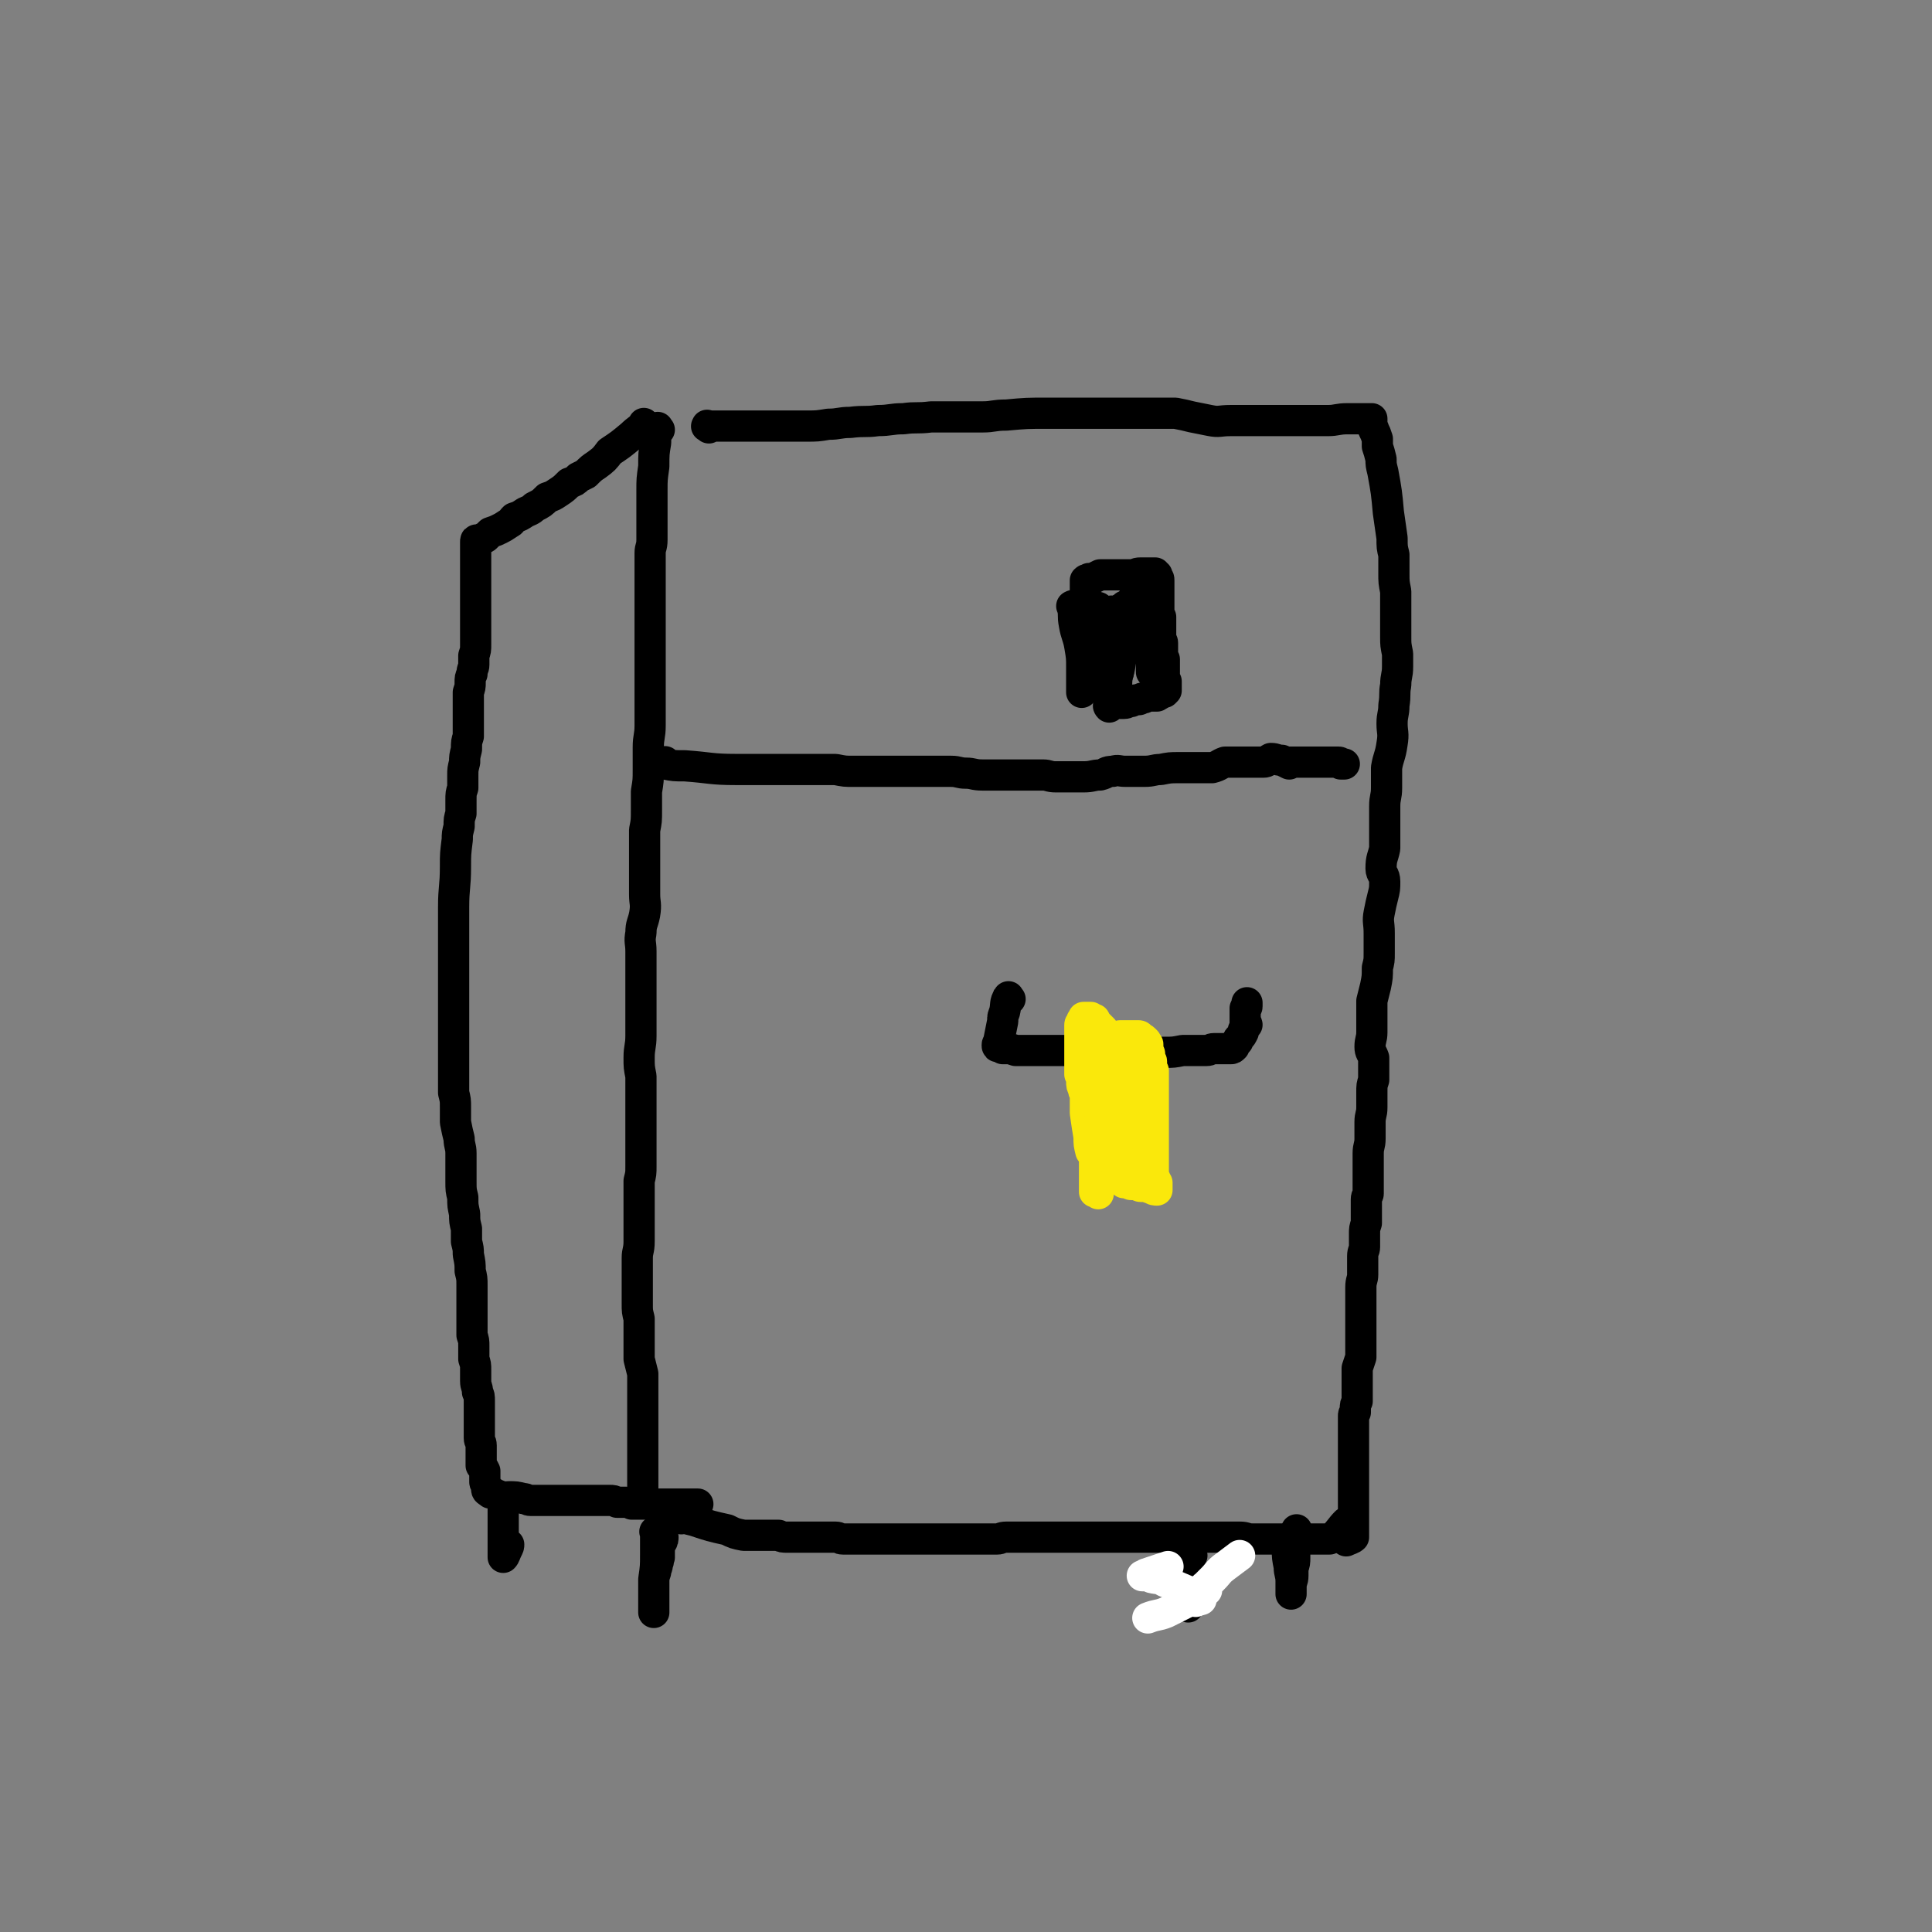 <svg viewBox='0 0 1052 1052' version='1.1' xmlns='http://www.w3.org/2000/svg' xmlns:xlink='http://www.w3.org/1999/xlink'><rect x="0" y="0" width="1052" height="1052" fill="#808080" stroke="none"/><g fill='none' stroke='#000000' stroke-width='17' stroke-linecap='round' stroke-linejoin='round'><path d='M359,234c-1,-1 -1,-2 -1,-1 -1,3 -1,4 -1,8 -1,6 -1,6 -1,13 -1,7 -1,7 -1,13 0,6 0,6 0,12 0,4 0,4 0,8 0,3 0,3 0,7 0,4 -1,4 -1,7 0,4 0,4 0,7 0,4 0,4 0,8 0,4 0,4 0,7 0,4 0,4 0,8 0,3 0,3 0,6 0,4 0,4 0,8 0,4 0,4 0,8 0,5 0,5 0,9 0,5 0,5 0,9 0,6 0,6 0,13 0,5 0,5 0,11 0,6 -1,6 -1,12 0,6 0,6 0,12 0,6 0,6 -1,12 0,5 0,5 0,10 0,6 0,6 -1,11 0,6 0,6 0,11 0,6 0,6 0,12 0,6 0,6 0,12 0,5 1,5 0,11 -1,5 -2,5 -2,10 -1,5 0,5 0,10 0,6 0,6 0,12 0,5 0,5 0,11 0,5 0,5 0,10 0,7 0,7 0,13 0,6 -1,6 -1,12 0,5 0,5 1,10 0,6 0,6 0,12 0,5 0,5 0,9 0,5 0,5 0,9 0,5 0,5 0,10 0,4 0,4 0,9 0,4 0,4 -1,8 0,4 0,4 0,8 0,3 0,3 0,7 0,4 0,4 0,7 0,3 0,3 0,7 0,2 0,2 0,4 0,5 -1,5 -1,9 0,4 0,4 0,8 0,4 0,4 0,9 0,4 0,4 0,8 0,4 0,4 1,8 0,5 0,5 0,10 0,3 0,3 0,6 0,3 0,3 0,6 1,4 1,4 2,8 0,3 0,3 0,6 0,4 0,4 0,8 0,4 0,4 0,7 0,3 0,3 0,5 0,2 0,2 0,4 0,2 0,2 0,4 0,2 0,2 0,4 0,2 0,2 0,5 0,2 0,2 0,4 0,3 0,3 0,6 0,2 0,2 0,4 0,2 0,2 0,3 0,2 0,2 0,3 0,1 0,1 0,2 0,0 0,0 0,1 '/><path d='M386,233c-1,-1 -2,-1 -1,-1 0,-1 0,0 1,0 10,0 10,0 21,0 8,0 8,0 15,0 9,0 9,0 17,0 6,0 6,0 12,-1 6,0 6,-1 12,-1 8,-1 8,0 15,-1 7,0 7,-1 14,-1 7,-1 7,0 15,-1 7,0 7,0 14,0 7,0 7,0 14,0 6,0 6,-1 13,-1 11,-1 11,-1 23,-1 6,0 6,0 12,0 5,0 5,0 9,0 5,0 5,0 9,0 4,0 4,0 8,0 5,0 5,0 9,0 3,0 3,0 7,0 4,0 4,0 8,0 3,0 3,0 7,0 5,1 5,1 9,2 5,1 5,1 10,2 5,1 5,0 11,0 4,0 4,0 9,0 7,0 7,0 15,0 5,0 5,0 10,0 5,0 5,0 10,0 4,0 4,0 9,0 5,0 5,-1 11,-1 3,0 3,0 7,0 1,0 1,0 2,0 2,0 2,0 3,0 0,0 0,0 0,0 1,0 1,0 1,0 0,0 0,0 0,1 0,1 0,1 0,2 0,2 1,2 1,3 1,2 1,2 2,5 0,2 0,2 0,4 1,3 1,3 2,7 0,3 0,3 1,7 2,11 2,11 3,22 1,7 1,7 2,14 0,5 0,5 1,9 0,5 0,5 0,10 0,5 0,5 1,10 0,5 0,5 0,9 0,4 0,4 0,8 0,4 0,4 0,8 0,4 0,4 1,9 0,4 0,4 0,7 0,5 -1,5 -1,10 -1,5 0,5 -1,11 0,5 -1,5 -1,10 0,5 1,5 0,11 -1,7 -2,7 -3,13 0,5 0,5 0,11 0,5 -1,5 -1,10 0,5 0,5 0,10 0,3 0,3 0,5 0,4 0,4 0,8 -1,5 -2,5 -2,11 0,3 2,3 2,7 0,4 0,4 -1,8 -1,4 -1,4 -2,9 -1,5 0,5 0,11 0,5 0,5 0,11 0,4 0,4 -1,8 0,5 0,5 -1,10 -1,4 -1,4 -2,8 0,4 0,5 0,9 0,4 0,4 0,8 0,4 -1,4 -1,8 0,3 1,3 2,6 0,3 0,3 0,6 0,3 0,3 0,6 -1,3 -1,3 -1,7 0,4 0,4 0,8 0,4 -1,4 -1,8 0,4 0,4 0,9 0,4 -1,4 -1,8 0,3 0,3 0,7 0,3 0,3 0,6 0,4 0,4 0,9 0,1 -1,1 -1,3 0,1 0,1 0,3 0,2 0,2 0,4 0,3 0,3 0,6 -1,3 -1,3 -1,6 0,4 0,4 0,7 0,2 -1,2 -1,5 0,2 0,2 0,5 0,2 0,2 0,5 0,3 -1,3 -1,7 0,2 0,2 0,5 0,2 0,2 0,4 0,3 0,3 0,6 0,2 0,2 0,4 0,2 0,2 0,5 0,2 0,2 0,4 0,3 0,3 0,5 0,3 0,3 0,5 -1,3 -1,3 -2,6 0,4 0,4 0,8 0,2 0,2 0,5 0,3 0,3 0,5 -1,2 -1,2 -1,4 0,1 0,1 0,2 -1,1 -1,1 -1,2 0,1 0,1 0,2 0,1 0,1 0,2 0,1 0,1 0,1 0,1 0,1 0,2 0,0 0,0 0,0 0,1 0,1 0,2 0,1 0,1 0,2 0,1 0,1 0,1 0,1 0,1 0,3 0,1 0,1 0,2 0,1 0,1 0,2 0,1 0,1 0,2 0,1 0,1 0,2 0,2 0,2 0,3 0,1 0,1 0,2 0,1 0,1 0,2 0,2 0,2 0,3 0,1 0,1 0,2 0,1 0,1 0,2 0,1 0,1 0,2 0,1 0,1 0,2 0,0 0,0 0,1 0,1 0,1 0,2 0,0 0,0 0,1 0,0 0,0 0,0 0,1 0,1 0,1 0,1 0,1 0,2 0,1 0,1 0,2 0,1 0,1 0,2 0,0 0,0 0,1 0,0 0,0 0,0 0,1 0,1 0,1 0,1 0,1 0,2 0,0 0,0 0,0 0,1 0,1 0,1 0,1 0,1 0,2 0,0 0,0 0,0 0,1 0,1 0,1 0,1 0,1 0,2 0,0 0,0 0,0 0,1 0,1 0,2 0,0 0,0 0,0 0,1 0,1 0,1 0,1 0,1 0,1 -1,1 -2,1 -4,2 '/><path d='M371,827c-1,-1 -1,-1 -1,-1 -1,-1 0,0 0,0 4,1 4,1 8,2 9,3 9,3 18,5 4,2 4,2 9,3 3,0 3,0 7,0 3,0 3,0 6,0 3,0 3,0 6,0 2,1 2,1 5,1 3,0 3,0 6,0 3,0 3,0 6,0 3,0 3,0 6,0 2,0 2,0 4,0 2,0 2,0 4,0 2,0 2,1 4,1 3,0 3,0 5,0 2,0 2,0 5,0 2,0 2,0 5,0 3,0 3,0 6,0 3,0 3,0 6,0 3,0 3,0 6,0 3,0 3,0 6,0 2,0 2,0 5,0 2,0 2,0 5,0 2,0 2,0 5,0 3,0 3,0 7,0 2,0 2,0 5,0 3,0 3,0 6,0 3,0 3,0 6,0 3,0 3,0 6,0 2,0 2,-1 5,-1 3,0 3,0 6,0 3,0 3,0 6,0 1,0 1,0 3,0 3,0 3,0 5,0 2,0 2,0 3,0 3,0 3,0 6,0 2,0 2,0 3,0 3,0 3,0 5,0 2,0 2,0 3,0 2,0 2,0 4,0 2,0 2,0 4,0 3,0 3,0 5,0 2,0 2,0 3,0 2,0 2,0 3,0 2,0 2,0 4,0 2,0 2,0 4,0 2,0 2,0 3,0 3,0 3,0 5,0 2,0 2,0 4,0 2,0 2,0 4,0 3,0 3,0 5,0 2,0 2,0 5,0 2,0 2,0 5,0 3,0 3,0 5,0 3,0 3,0 5,0 2,0 2,0 5,0 2,0 2,0 4,0 3,0 3,0 6,0 2,0 2,0 4,0 4,0 3,1 7,1 2,0 2,0 4,0 3,0 3,0 7,0 2,0 2,0 4,0 2,0 2,0 4,0 1,0 1,0 3,0 2,0 2,0 5,0 1,0 1,0 3,0 0,0 0,0 0,0 0,0 0,0 1,0 1,0 1,0 2,0 0,0 0,0 0,0 1,0 1,0 1,0 1,0 1,0 1,0 1,0 1,0 1,0 1,0 1,0 1,0 1,0 1,0 1,0 1,0 1,0 2,0 1,0 1,0 2,0 0,0 0,0 0,0 0,0 0,0 0,0 1,-1 2,-1 2,-1 4,-4 4,-5 7,-8 '/><path d='M352,232c-1,-1 -1,-1 -1,-1 -1,-1 0,0 0,0 -3,3 -4,3 -7,6 -6,5 -6,5 -12,9 -3,4 -3,4 -7,7 -3,2 -3,2 -6,5 -2,1 -2,1 -4,2 -2,2 -2,2 -5,3 -3,3 -3,3 -6,5 -3,2 -3,2 -6,3 -3,3 -3,3 -7,5 -2,2 -3,2 -5,3 -3,2 -3,2 -6,3 -2,2 -1,2 -3,3 -3,2 -3,2 -5,3 -2,1 -2,1 -5,2 -1,1 -1,1 -2,2 -1,1 -1,1 -2,1 -1,1 -1,0 -2,1 0,0 -1,0 -1,0 -1,0 -1,0 -1,1 0,0 0,1 0,1 0,2 0,2 0,3 0,2 0,2 0,3 0,2 0,2 0,5 0,3 0,3 0,5 0,4 0,4 0,7 0,3 0,3 0,6 0,4 0,4 0,8 0,3 0,3 0,6 0,3 0,3 0,6 0,3 0,3 0,6 0,3 0,3 -1,6 0,3 0,3 0,5 0,2 -1,2 -1,5 -1,2 -1,2 -1,5 0,2 0,2 -1,5 0,2 0,2 0,5 0,3 0,3 0,6 0,3 0,3 0,6 0,3 0,3 0,7 -1,3 -1,3 -1,7 -1,4 -1,4 -1,7 -1,4 -1,4 -1,7 0,3 0,3 0,7 -1,3 -1,3 -1,7 0,3 0,3 0,7 -1,3 -1,3 -1,7 -1,4 -1,4 -1,7 -1,8 -1,8 -1,15 0,11 -1,11 -1,22 0,4 0,4 0,9 0,5 0,5 0,10 0,4 0,4 0,8 0,4 0,4 0,8 0,4 0,4 0,8 0,4 0,4 0,8 0,4 0,4 0,8 0,5 0,5 0,10 0,4 0,4 0,8 0,4 0,4 0,8 0,4 0,4 0,8 0,4 0,4 0,8 1,4 1,4 1,8 0,4 0,4 0,8 1,5 1,5 2,9 0,4 1,4 1,8 0,3 0,3 0,7 0,4 0,4 0,8 0,5 0,5 1,9 0,5 0,4 1,9 0,4 0,4 1,8 0,4 0,4 0,7 1,4 1,4 1,7 1,5 1,5 1,9 1,4 1,4 1,8 0,5 0,5 0,10 0,4 0,4 0,8 0,5 0,5 0,9 1,3 1,3 1,6 0,4 0,4 0,7 1,3 1,3 1,6 0,3 0,3 0,6 0,3 1,3 1,6 1,2 1,2 1,5 0,3 0,3 0,5 0,3 0,3 0,6 0,3 0,3 0,5 0,2 0,2 0,4 0,2 1,2 1,4 0,2 0,2 0,4 0,2 0,2 0,3 0,2 0,2 0,4 1,1 1,1 2,3 0,1 0,1 0,3 0,1 0,1 0,3 0,1 1,1 1,3 0,0 0,1 0,1 0,1 1,1 2,2 0,0 0,0 1,0 1,0 1,0 2,1 2,0 2,1 3,1 2,1 2,0 4,0 4,0 4,0 8,1 2,0 2,1 4,1 2,0 2,0 4,0 2,0 2,0 4,0 2,0 2,0 3,0 2,0 2,0 4,0 2,0 2,0 4,0 2,0 2,0 4,0 2,0 2,0 4,0 2,0 2,0 4,0 2,0 2,0 4,0 2,0 2,0 3,0 1,0 1,0 2,0 2,0 2,0 3,0 2,0 2,0 4,1 2,0 2,0 4,0 2,0 2,0 4,1 2,0 2,0 4,0 3,0 3,0 6,0 1,0 1,0 3,0 2,0 2,0 4,0 2,0 2,0 4,0 2,0 2,0 3,0 2,0 2,0 3,0 1,0 1,0 3,0 0,0 0,0 1,0 1,0 1,0 2,0 0,0 0,0 0,0 1,0 1,0 2,0 1,0 1,0 1,0 '/><path d='M363,416c-1,-1 -1,-2 -1,-1 -1,0 -1,1 0,1 5,1 5,1 11,1 14,1 14,2 28,2 5,0 5,0 11,0 4,0 4,0 8,0 3,0 3,0 7,0 4,0 4,0 9,0 5,0 5,0 11,0 4,0 4,0 8,0 5,1 5,1 10,1 4,0 4,0 8,0 6,0 6,0 11,0 4,0 4,0 8,0 5,0 5,0 9,0 4,0 4,0 9,0 4,0 4,0 8,0 4,0 4,1 8,1 4,0 4,1 9,1 4,0 4,0 8,0 4,0 4,0 8,0 4,0 4,0 8,0 4,0 4,0 9,0 3,0 3,1 7,1 4,0 4,0 8,0 3,0 3,0 7,0 5,0 5,-1 9,-1 4,-1 3,-2 7,-2 3,-1 3,0 7,0 5,0 5,0 10,0 5,0 5,-1 9,-1 5,-1 5,-1 10,-1 5,0 5,0 9,0 5,0 5,0 9,0 4,-1 4,-2 7,-3 4,0 4,0 7,0 4,0 4,0 8,0 3,0 3,0 6,0 2,0 2,-1 4,-2 3,0 3,1 6,1 2,1 2,1 4,2 0,0 -1,-1 -1,-1 1,0 1,0 2,0 1,0 1,0 1,0 1,0 1,0 1,0 1,0 1,0 2,0 0,0 0,0 0,0 1,0 1,0 2,0 0,0 0,0 1,0 1,0 1,0 2,0 0,0 0,0 1,0 1,0 1,0 2,0 0,0 0,0 1,0 0,0 0,0 0,0 1,0 1,0 1,0 1,0 1,0 2,0 0,0 0,0 1,0 0,0 0,0 1,0 1,0 1,0 2,0 1,0 1,0 2,0 0,0 0,0 1,0 1,0 1,0 2,0 0,0 0,0 1,0 0,0 0,0 0,0 1,0 1,1 1,1 0,0 0,0 0,0 1,0 1,0 1,0 0,0 1,0 1,0 '/><path d='M592,363c-1,-1 -1,-1 -1,-1 -1,-1 0,0 0,0 0,0 0,0 0,-1 0,-5 0,-5 0,-10 0,-8 0,-8 0,-16 0,-1 0,-1 0,-2 0,-1 0,-1 0,-3 0,-1 0,-1 0,-2 0,-1 0,-1 0,-3 0,-1 0,-1 0,-2 0,-1 0,-1 0,-2 0,-1 0,-1 0,-1 0,-1 0,-1 0,-1 0,-1 0,-1 0,-1 0,-1 0,-1 0,-1 0,-1 0,-1 0,-1 1,-1 1,0 2,-1 1,0 1,0 2,0 2,-1 2,-1 4,-2 2,0 2,0 5,0 2,0 2,0 4,0 2,0 2,0 4,0 2,0 2,0 4,0 3,0 2,-1 5,-1 1,0 1,0 2,0 1,0 1,0 3,0 1,0 1,0 2,0 0,0 0,0 0,0 1,0 1,0 1,0 0,0 0,1 1,1 0,0 0,0 0,1 1,1 1,1 1,2 0,2 0,2 0,4 0,2 0,2 0,3 0,3 0,3 0,5 0,2 0,2 0,4 0,2 0,2 1,4 0,2 0,2 0,5 0,1 0,1 0,2 0,2 0,2 0,3 0,1 0,1 0,2 0,1 1,1 1,2 0,1 0,1 0,2 0,0 0,0 0,1 0,1 0,1 0,2 0,1 0,1 0,2 0,1 0,1 1,2 0,1 0,1 0,2 0,2 0,2 0,3 0,1 0,1 0,2 0,1 0,1 0,2 0,0 0,0 0,1 0,1 0,1 0,2 0,0 1,0 1,0 0,1 0,1 0,2 0,0 0,0 0,0 0,1 0,1 0,1 0,1 0,1 0,1 0,1 0,1 0,1 0,0 0,0 -1,1 -1,0 -1,0 -1,0 -2,1 -1,1 -3,2 -2,0 -2,0 -3,0 -2,0 -2,0 -4,1 -2,0 -2,1 -3,1 -2,0 -2,0 -4,1 -2,0 -2,1 -4,1 -1,0 -2,0 -3,0 -1,0 -1,0 -2,0 -1,0 -1,0 -1,0 -1,0 -1,0 -2,1 0,0 0,1 0,1 -1,-1 0,-1 0,-2 0,-1 0,-1 0,-3 0,-2 0,-2 0,-4 0,-3 0,-3 1,-7 1,-3 1,-3 2,-7 2,-4 1,-4 3,-8 2,-3 2,-3 4,-7 3,-5 3,-5 5,-9 '/><path d='M606,334c-1,-1 -1,-2 -1,-1 -1,0 0,0 0,1 0,7 0,7 0,15 0,6 0,6 0,12 0,3 0,3 0,7 0,2 1,3 2,5 0,0 -1,-1 -1,-1 0,0 0,0 0,0 0,-2 0,-2 0,-3 0,-3 0,-3 0,-5 0,-2 0,-2 0,-5 1,-2 1,-2 1,-5 1,-2 1,-2 1,-5 1,-2 2,-2 3,-5 1,-1 0,-1 1,-3 '/><path d='M614,331c-1,-1 -1,-2 -1,-1 -1,0 -1,0 -1,1 -1,10 0,10 -1,19 -1,8 -1,8 -2,15 -1,5 -1,5 -1,10 0,0 0,0 0,1 0,0 0,0 0,0 0,0 0,0 0,0 0,-3 0,-3 0,-6 0,-3 1,-2 1,-5 0,-4 0,-4 0,-7 0,-3 0,-3 0,-6 0,-3 0,-3 0,-6 0,-2 0,-2 1,-5 0,-1 0,-1 0,-3 1,-1 1,-1 1,-2 '/><path d='M585,331c-1,-1 -1,-2 -1,-1 -1,0 0,0 0,1 1,4 0,4 1,9 1,6 2,6 3,12 1,6 1,6 1,11 0,4 0,4 0,8 0,2 0,2 0,3 0,1 0,1 0,2 0,1 0,1 0,1 0,0 0,0 0,0 1,-1 1,-1 1,-2 1,-2 0,-2 1,-4 1,-2 1,-2 1,-4 1,-3 1,-3 2,-6 0,-3 1,-3 1,-5 1,-3 0,-3 1,-6 0,-3 0,-3 0,-6 0,-3 0,-3 1,-5 0,-2 0,-2 0,-3 0,-1 1,-1 1,-3 0,0 0,0 0,-1 0,-1 0,-2 0,-1 0,0 0,1 0,2 0,2 1,2 1,4 0,3 0,3 0,6 0,3 0,3 1,7 0,3 0,3 1,6 1,3 1,3 2,6 0,3 0,3 1,6 1,2 0,2 1,4 0,2 1,1 1,3 0,1 0,1 0,3 0,0 0,0 0,1 0,0 0,1 0,0 0,-2 0,-2 0,-5 2,-6 3,-6 4,-13 2,-10 1,-11 2,-21 1,-4 2,-3 3,-7 1,-3 1,-4 2,-7 1,-2 1,-2 2,-3 '/><path d='M550,544c-1,-1 -1,-2 -1,-1 -2,3 -1,4 -2,8 -1,3 -1,2 -1,5 -1,5 -1,5 -2,10 0,2 -1,2 -1,3 0,0 0,0 0,0 0,1 0,1 1,1 1,0 1,0 2,1 0,0 0,0 1,0 3,0 3,0 6,1 3,0 3,0 6,0 3,0 3,0 5,0 7,0 7,0 14,0 7,0 7,1 15,1 4,0 4,0 9,0 5,0 5,0 10,0 4,0 4,0 8,0 4,0 4,0 8,0 3,0 3,0 6,0 5,0 5,0 10,-1 3,0 3,0 6,0 4,0 4,0 7,0 2,0 2,-1 4,-1 1,0 1,0 2,0 1,0 1,0 1,0 1,0 1,0 1,0 1,0 1,0 2,0 1,0 1,0 2,0 1,0 1,0 1,0 1,0 1,0 2,-1 0,0 0,0 0,-1 1,-1 1,-1 2,-2 0,-1 0,-1 1,-2 1,-1 1,-1 2,-3 0,0 0,0 0,-1 1,-2 1,-2 2,-3 0,-1 -1,0 -1,-1 0,-1 0,-1 0,-1 0,-1 0,-1 0,-1 0,-1 0,-1 0,-1 0,-1 0,-1 0,-1 0,-1 0,-1 0,-1 0,-1 0,-1 0,-2 0,0 0,0 0,-1 0,0 1,0 1,-1 0,-1 0,-1 0,-2 0,0 0,0 0,0 '/><path d='M358,835c-1,-1 -1,-2 -1,-1 -1,0 0,0 0,1 0,5 0,5 0,11 0,7 0,7 -1,14 0,6 0,6 0,12 0,2 0,2 0,4 0,1 0,1 0,2 0,0 0,0 0,0 0,0 0,0 0,-1 0,-2 0,-2 0,-3 0,-2 0,-2 0,-3 0,-3 0,-3 0,-5 0,-2 0,-2 0,-5 0,-2 0,-2 1,-5 0,-2 1,-2 1,-5 1,-1 0,-1 1,-3 0,-2 0,-2 0,-3 0,-1 0,-1 0,-2 0,0 0,0 0,-1 0,-1 1,-1 1,-2 1,-1 1,-2 1,-3 '/><path d='M702,845c-1,-1 -1,-1 -1,-1 -1,-1 0,0 0,0 0,4 0,4 1,9 0,4 1,4 1,8 0,2 0,2 0,5 0,0 0,0 0,1 0,1 0,1 0,1 0,-1 0,-2 0,-4 0,-3 1,-3 1,-6 0,-2 0,-2 0,-4 1,-3 1,-3 1,-6 0,-2 0,-3 0,-5 0,-5 1,-5 1,-10 0,0 0,0 0,0 '/><path d='M275,819c-1,-1 -1,-2 -1,-1 -1,0 0,0 0,1 0,4 0,4 0,9 0,2 0,2 0,4 0,5 0,5 0,10 0,0 0,0 0,1 0,0 0,0 0,0 0,1 0,1 0,1 0,1 0,1 0,2 0,0 0,0 0,0 0,1 0,2 0,2 1,-1 1,-2 2,-4 1,-2 1,-2 1,-3 '/><path d='M628,338c-1,-1 -1,-2 -1,-1 -1,2 0,3 0,7 0,6 0,6 0,12 0,2 0,2 0,4 0,1 0,1 0,2 0,0 0,0 0,0 0,1 0,1 0,2 0,1 0,2 0,2 0,-1 0,-1 0,-2 0,-2 0,-2 0,-3 0,-1 0,-1 0,-3 0,-2 0,-2 1,-3 0,-2 0,-2 1,-3 0,-1 0,-1 1,-2 '/></g>
<g fill='none' stroke='#FAE80B' stroke-width='17' stroke-linecap='round' stroke-linejoin='round'><path d='M598,650c-1,-1 -1,-1 -1,-1 -1,-1 -1,0 -1,0 0,-9 0,-10 0,-19 0,-7 -1,-7 -1,-13 0,-5 0,-5 0,-9 0,-3 0,-3 1,-5 1,-4 1,-4 2,-7 1,-3 1,-3 2,-5 1,-4 0,-4 1,-7 0,-3 0,-3 1,-5 0,-2 0,-2 1,-5 0,0 0,0 0,0 0,-1 0,-1 0,-1 0,0 0,1 1,1 1,0 1,0 2,1 1,1 0,1 1,2 1,1 1,1 2,2 1,2 1,2 2,3 1,1 0,1 1,3 0,1 0,1 0,2 0,2 0,2 1,3 0,2 0,2 0,4 0,2 0,2 0,3 0,2 0,2 0,4 0,2 0,2 0,3 0,2 0,2 0,4 0,2 0,2 0,3 0,2 1,2 1,3 0,1 0,1 0,2 0,1 1,1 1,2 0,1 0,1 0,2 0,1 1,1 1,2 1,1 0,1 1,2 0,3 0,3 1,5 '/><path d='M595,628c-1,-1 -1,-1 -1,-1 -1,-4 -1,-4 -1,-8 -1,-6 -1,-6 -2,-13 0,-2 0,-2 0,-5 0,-2 0,-2 0,-4 0,-2 -1,-2 -1,-4 -1,-2 -1,-2 -1,-4 0,-2 0,-2 -1,-4 0,-2 0,-2 0,-4 0,-3 0,-3 0,-5 0,-3 0,-3 0,-5 0,-2 0,-2 0,-5 0,-1 0,-1 0,-3 0,-1 0,-1 0,-1 0,-2 0,-2 0,-4 0,-1 1,-1 2,-1 0,-1 -1,-1 -1,-1 0,-1 1,-1 2,-1 0,-1 -1,-1 -1,-1 0,0 1,0 2,0 0,0 0,0 0,0 1,0 1,0 1,0 1,0 1,0 1,0 1,1 1,1 2,1 1,2 1,2 2,3 1,1 1,1 2,2 1,1 1,1 2,3 1,1 1,1 2,2 1,2 1,2 2,3 1,1 0,1 1,3 0,1 0,1 1,2 0,1 1,1 1,2 0,1 0,1 0,2 0,1 0,1 0,3 0,1 0,1 0,2 0,1 0,1 0,3 0,1 0,1 0,3 0,1 0,1 0,2 0,2 0,2 0,4 0,1 0,1 0,3 0,2 0,2 0,4 0,2 0,2 0,4 0,3 0,3 0,6 0,4 0,4 0,8 -1,8 -1,8 -1,16 '/><path d='M599,624c-1,-1 -1,-1 -1,-1 -1,-1 0,-1 0,-1 1,-10 1,-10 1,-20 1,-6 0,-6 1,-12 0,-3 1,-3 1,-7 0,-2 0,-2 0,-5 0,-2 0,-2 1,-4 0,-1 1,-1 1,-2 0,-1 0,-1 0,-1 0,-2 0,-2 1,-3 0,0 0,1 0,1 0,-1 0,-1 0,-1 0,-1 1,-1 1,-1 1,0 1,0 1,-1 0,0 0,0 0,0 0,-1 1,0 1,0 1,0 0,-1 1,-1 0,0 0,0 1,0 0,0 0,-1 1,-1 1,0 1,0 2,0 1,0 1,0 3,0 0,0 0,0 1,0 1,0 1,0 1,0 1,0 1,0 2,0 1,0 1,0 1,0 1,0 1,1 1,1 1,1 1,0 2,1 0,0 0,0 1,1 0,0 0,0 0,1 1,1 1,0 1,1 0,1 0,1 0,2 0,0 0,1 0,1 0,1 1,1 1,2 0,1 0,1 0,2 0,2 1,1 1,2 0,1 0,1 0,2 0,2 0,2 1,3 0,2 0,2 0,3 0,2 0,2 0,3 0,2 0,2 0,3 0,2 0,2 0,3 0,3 0,3 0,5 0,1 0,1 0,2 0,1 0,1 0,2 0,2 0,2 0,3 0,0 0,0 0,1 0,1 0,1 0,3 0,0 0,0 0,1 0,1 0,1 0,2 0,2 0,2 0,3 0,1 0,1 0,3 0,2 0,2 0,3 0,2 0,2 0,3 0,2 0,2 0,3 0,2 0,2 0,3 0,1 0,1 0,2 0,1 0,1 0,2 0,0 0,0 0,1 0,1 0,1 0,3 0,0 0,0 0,1 0,0 0,0 0,0 0,1 1,1 1,1 0,1 0,1 0,2 0,0 0,0 1,0 0,0 0,1 0,1 0,1 0,1 0,2 0,0 0,0 0,0 0,1 0,1 0,1 -1,0 -2,0 -3,-1 -2,0 -1,-1 -3,-1 -1,0 -1,0 -3,0 -1,0 -1,-1 -2,-1 -1,0 -1,0 -3,0 -1,0 -1,-1 -3,-1 0,0 0,0 0,0 -1,0 -1,0 -1,0 0,0 0,-1 0,-1 0,-1 -1,-1 -1,-1 -1,-1 -1,-1 -1,-2 -1,-2 -1,-2 -1,-4 0,-2 0,-2 -1,-4 0,-2 -1,-2 -1,-3 0,-2 0,-2 0,-4 0,-2 -1,-2 -1,-4 0,-2 0,-2 0,-4 0,-1 -1,-1 -1,-2 -1,-2 -1,-2 -1,-3 0,-1 0,-1 -1,-2 0,-2 -1,-2 -1,-3 0,-2 0,-2 0,-4 0,-2 0,-2 -1,-4 0,-2 0,-2 -1,-5 0,-2 0,-2 -1,-5 0,-1 -1,-1 -1,-3 0,-2 0,-2 0,-4 0,-1 0,-1 0,-2 0,-1 0,-1 0,-2 0,0 0,0 0,-1 0,0 0,0 0,0 0,-1 0,-1 0,-2 0,0 0,0 0,0 0,-1 0,-1 0,-1 0,-1 0,-1 0,-2 1,0 1,0 1,-1 0,0 0,0 0,0 0,-1 1,-1 1,-1 0,0 0,0 1,-1 0,0 0,-1 0,-1 1,0 1,0 1,0 1,-1 1,-1 2,-1 1,0 1,-1 1,-1 1,0 1,0 2,0 1,0 1,0 2,0 1,0 1,0 2,0 0,0 0,0 1,0 0,0 0,0 1,0 0,0 0,0 1,0 0,0 0,0 0,0 1,0 1,0 2,1 0,0 0,0 0,1 0,1 1,0 1,1 1,1 1,1 2,2 0,0 0,0 0,1 0,1 0,2 1,3 0,1 1,1 1,1 0,2 0,2 1,3 0,0 0,0 0,1 0,1 0,1 0,2 0,1 0,1 0,1 1,2 1,2 1,3 0,1 0,1 0,2 0,3 0,3 -1,6 0,1 0,1 0,1 '/></g>
<g fill='none' stroke='#000000' stroke-width='17' stroke-linecap='round' stroke-linejoin='round'><path d='M649,847c-1,-1 -1,-1 -1,-1 -1,-1 0,0 0,0 0,3 -1,3 -1,7 -1,6 0,6 -1,13 0,3 0,3 0,7 0,1 1,1 1,2 '/></g>
<g fill='none' stroke='#FFFFFF' stroke-width='17' stroke-linecap='round' stroke-linejoin='round'><path d='M654,871c-1,-1 -1,-2 -1,-1 -3,0 -3,1 -6,2 -6,3 -6,3 -12,6 -5,2 -5,1 -10,3 0,0 0,0 0,0 '/><path d='M651,872c-1,-1 -1,-1 -1,-1 '/><path d='M651,869c-1,-1 -1,-1 -1,-1 -1,-1 -1,-1 -2,-1 -7,-3 -7,-3 -14,-6 -3,-2 -3,-1 -7,-2 -2,-1 -2,-1 -3,-1 -1,0 -2,0 -2,0 0,0 1,0 2,-1 3,-1 3,-1 6,-2 3,-1 3,-1 6,-2 '/><path d='M657,866c-1,-1 -1,-1 -1,-1 -1,-1 0,-1 0,-1 2,-2 2,-2 4,-4 4,-4 3,-4 7,-7 4,-3 4,-3 8,-6 '/></g>
</svg>